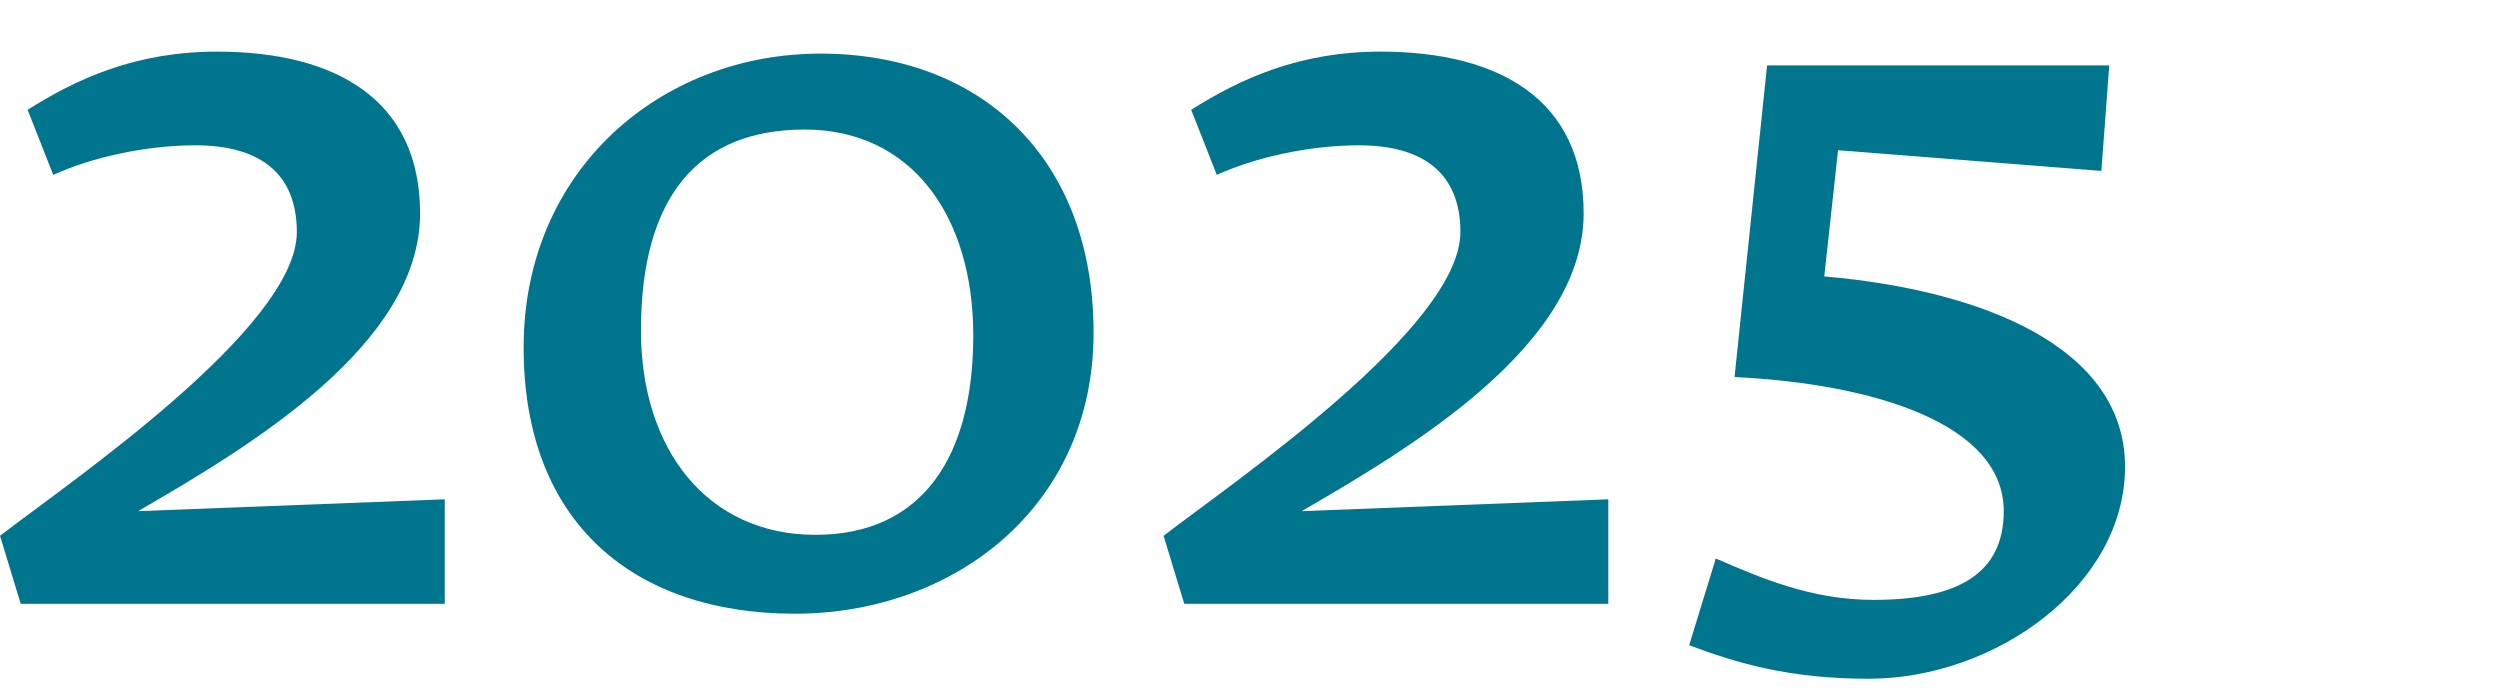 <?xml version="1.0" encoding="UTF-8"?><svg id="Layer_1" xmlns="http://www.w3.org/2000/svg" viewBox="0 0 1200 330"><defs><style>.cls-1{fill:#00758d;}</style></defs><path class="cls-1" d="M201.64,102.41c0-54.43-40.23-77.63-97.5-77.63-39.29,0-67.69,13.25-90.88,27.93l12.31,31.24c17.51-8.05,43.55-14.2,68.16-14.2,30.77,0,48.75,13.25,48.75,41.65,0,45.91-109.34,120.22-142.47,145.78l9.94,32.66h203.53v-50.17l-147.2,5.68c53.96-31.24,135.37-79.99,135.37-142.94Z"/><path class="cls-1" d="M875.64,132.7l6.63-60.59,126.38,9.94,3.79-50.65h-164.24l-15.62,149.57c67.69,3.31,129.22,22.72,129.22,64.37,0,29.82-21.77,42.6-62.48,42.6-29.82,0-53.96-10.41-75.73-19.88l-12.78,41.65c22.72,8.52,47.81,16.09,86.15,16.09,60.59,0,123.06-44.49,123.06-101.77s-68.16-84.73-144.36-91.35Z"/><path class="cls-1" d="M760.15,102.41c0-54.43-40.23-77.63-97.5-77.63-39.29,0-67.69,13.25-90.88,27.93l12.31,31.24c17.51-8.05,43.55-14.2,68.16-14.2,30.77,0,48.75,13.25,48.75,41.65,0,45.91-109.34,120.22-142.47,145.78l9.94,32.66h203.53v-50.17l-147.2,5.68c53.96-31.24,135.37-79.99,135.37-142.94Z"/><path class="cls-1" d="M393.81,25.73c-76.68,0-142.47,55.85-142.47,141.05s53.96,127.8,130.16,127.8,143.42-51.12,143.42-134.9S470.96,25.73,393.81,25.73ZM391.44,256.72c-52.07,0-83.78-41.18-83.78-97.98,0-64.37,27.45-96.56,78.57-96.56s80.94,41.18,80.94,98.92-24.14,95.61-75.73,95.61Z"/></svg>